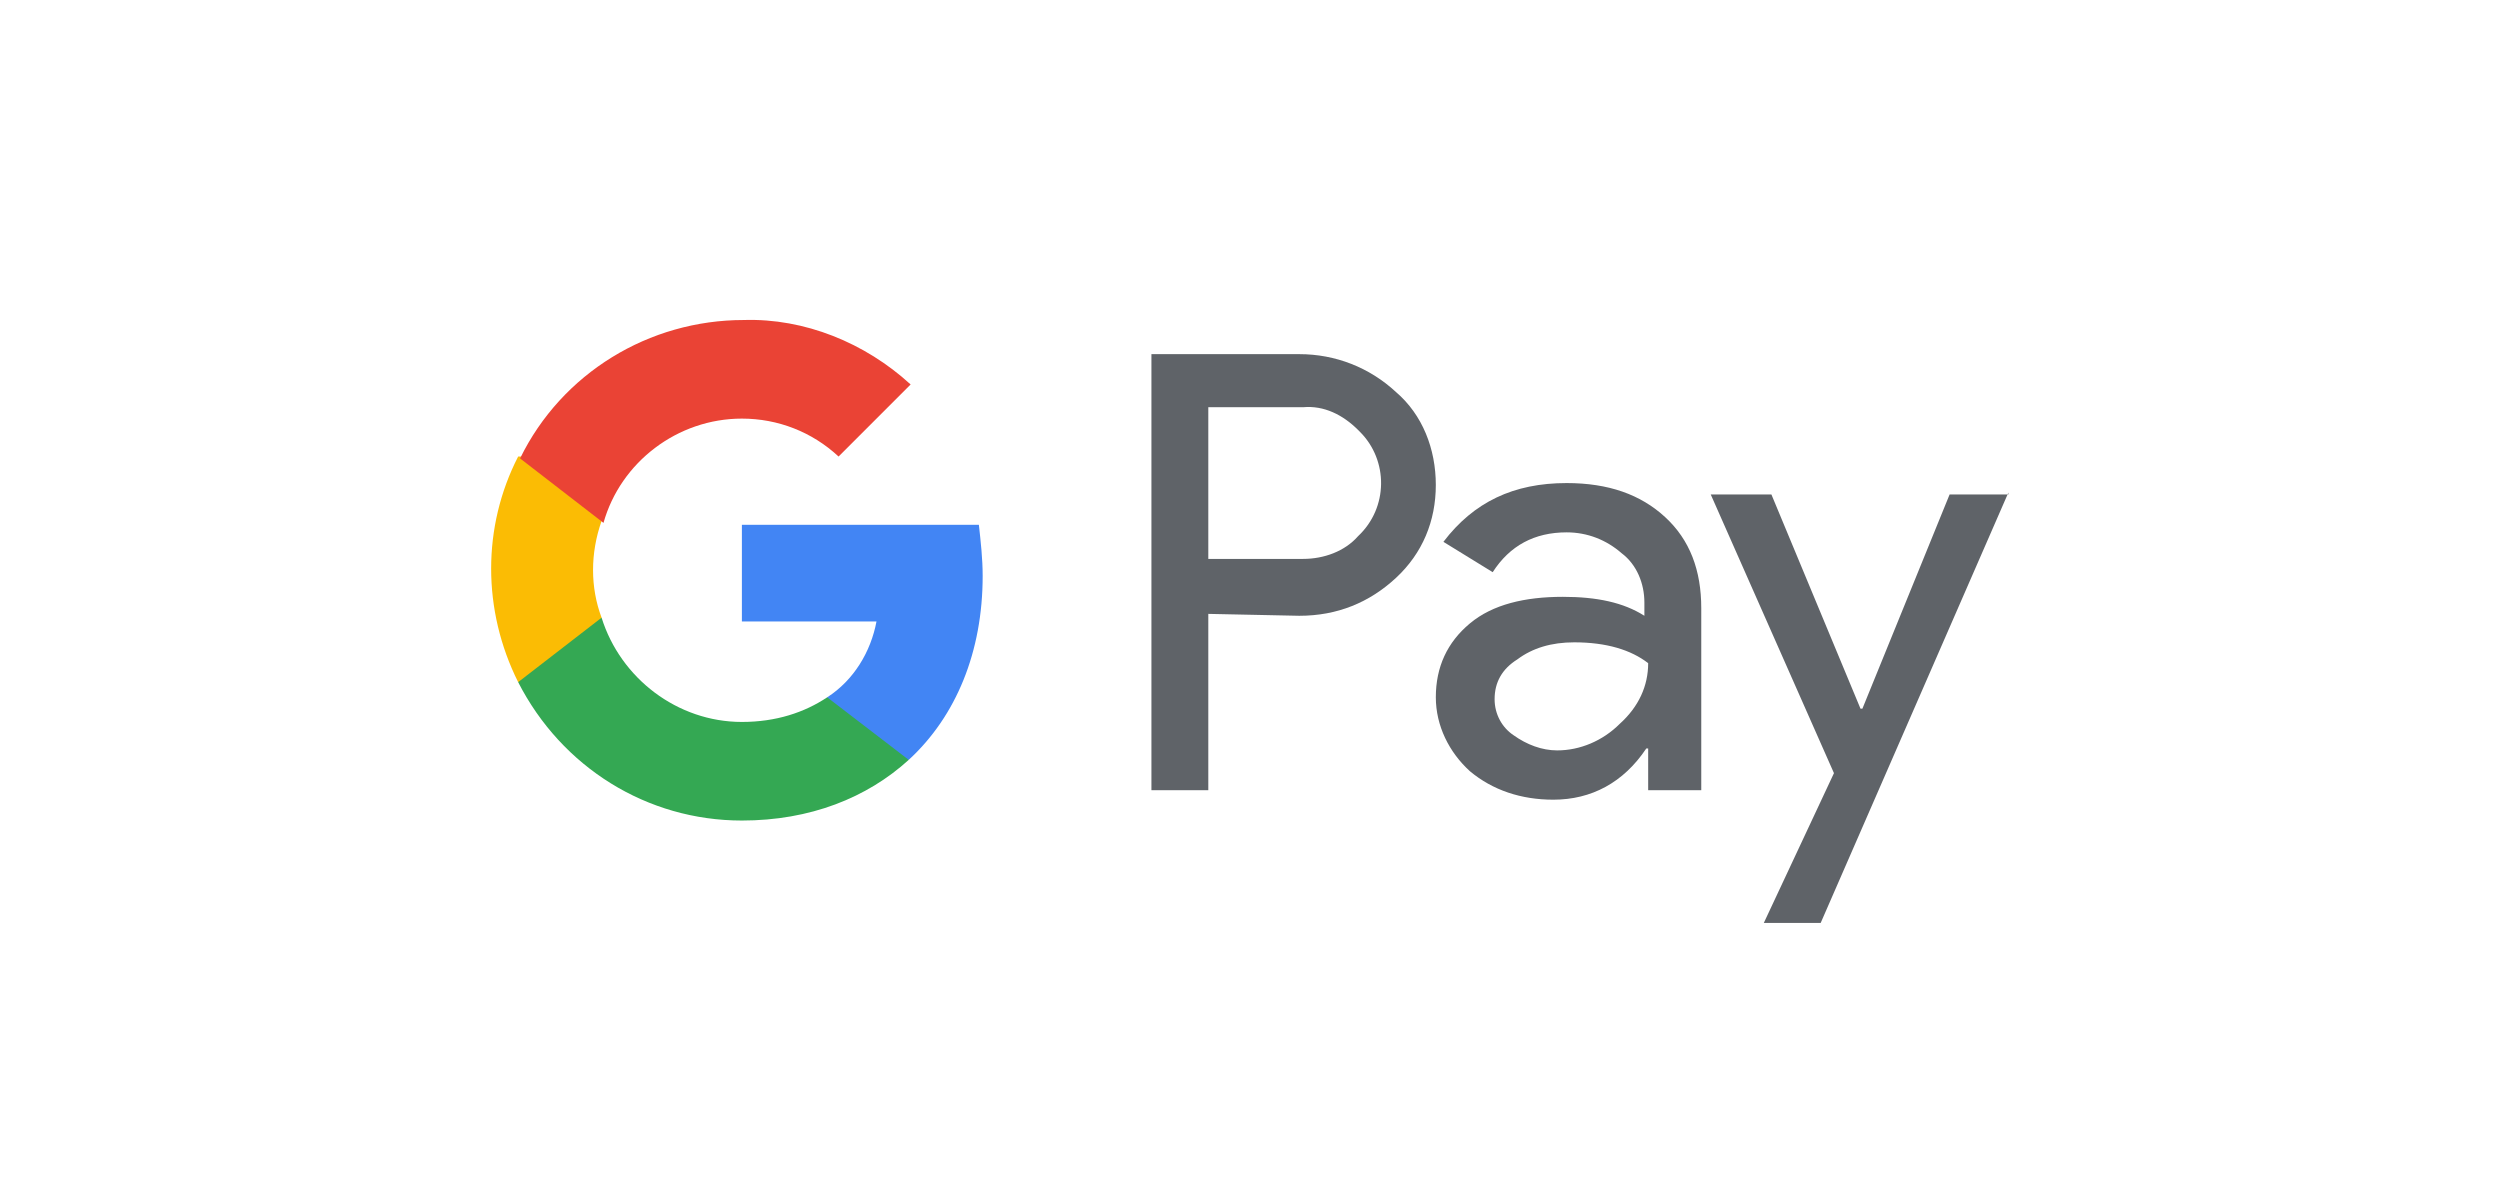 <?xml version="1.0" encoding="UTF-8"?>
<svg xmlns="http://www.w3.org/2000/svg" width="208" height="100" viewBox="0 0 208 100" fill="none">
  <g clip-path="url(#clip0_63_558)">
    <path d="M100.531 51.075V65.745H95.799V29.465H108.103C111.1 29.465 113.939 30.569 116.148 32.62C118.356 34.512 119.46 37.352 119.46 40.349C119.46 43.346 118.356 46.028 116.148 48.078C113.939 50.129 111.258 51.233 108.103 51.233L100.531 51.075ZM100.531 33.881V46.501H108.418C110.153 46.501 111.889 45.87 112.993 44.608C115.517 42.242 115.517 38.298 113.151 35.932L112.993 35.774C111.731 34.512 110.153 33.724 108.418 33.881H100.531Z" fill="#5F6368"></path>
    <path d="M130.345 40.191C133.816 40.191 136.497 41.138 138.548 43.031C140.598 44.923 141.545 47.447 141.545 50.602V65.746H137.128V62.275H136.97C135.077 65.115 132.396 66.534 129.241 66.534C126.559 66.534 124.193 65.746 122.3 64.168C120.565 62.591 119.461 60.382 119.461 58.016C119.461 55.492 120.407 53.442 122.3 51.864C124.193 50.287 126.875 49.656 130.03 49.656C132.869 49.656 135.077 50.129 136.813 51.233V50.129C136.813 48.551 136.182 46.974 134.92 46.028C133.658 44.923 132.08 44.292 130.345 44.292C127.664 44.292 125.613 45.397 124.193 47.605L120.092 45.081C122.616 41.769 125.928 40.191 130.345 40.191ZM124.351 58.174C124.351 59.436 124.982 60.54 125.928 61.171C127.033 61.96 128.295 62.433 129.556 62.433C131.449 62.433 133.342 61.644 134.762 60.224C136.339 58.805 137.128 57.07 137.128 55.177C135.708 54.072 133.658 53.442 130.976 53.442C129.083 53.442 127.506 53.915 126.244 54.861C124.982 55.65 124.351 56.754 124.351 58.174Z" fill="#5F6368"></path>
    <path d="M167.098 40.98L151.481 76.788H146.749L152.585 64.326L142.332 41.138H147.38L154.794 58.963H154.951L162.208 41.138H167.098V40.98Z" fill="#5F6368"></path>
    <path d="M81.758 47.92C81.758 46.501 81.6 45.081 81.442 43.661H61.725V51.706H72.924C72.451 54.23 71.031 56.596 68.823 58.016V63.221H75.606C79.549 59.593 81.758 54.23 81.758 47.92Z" fill="#4285F4"></path>
    <path d="M61.725 68.269C67.404 68.269 72.136 66.376 75.606 63.221L68.823 58.016C66.93 59.278 64.564 60.066 61.725 60.066C56.362 60.066 51.629 56.438 50.052 51.391H43.111V56.754C46.739 63.852 53.838 68.269 61.725 68.269Z" fill="#34A853"></path>
    <path d="M50.052 51.391C49.105 48.867 49.105 46.027 50.052 43.346V37.982H43.111C40.114 43.819 40.114 50.76 43.111 56.754L50.052 51.391Z" fill="#FBBC04"></path>
    <path d="M61.725 34.828C64.722 34.828 67.562 35.932 69.77 37.983L75.764 31.988C71.979 28.518 66.931 26.467 61.883 26.625C53.996 26.625 46.74 31.042 43.27 38.14L50.21 43.504C51.63 38.456 56.362 34.828 61.725 34.828Z" fill="#EA4335"></path>
  </g>
  <defs>
    <clipPath id="clip0_63_558">
      <rect width="126.194" height="60.1" fill="white" transform="translate(40.902 20)"></rect>
    </clipPath>
  </defs>
</svg>
